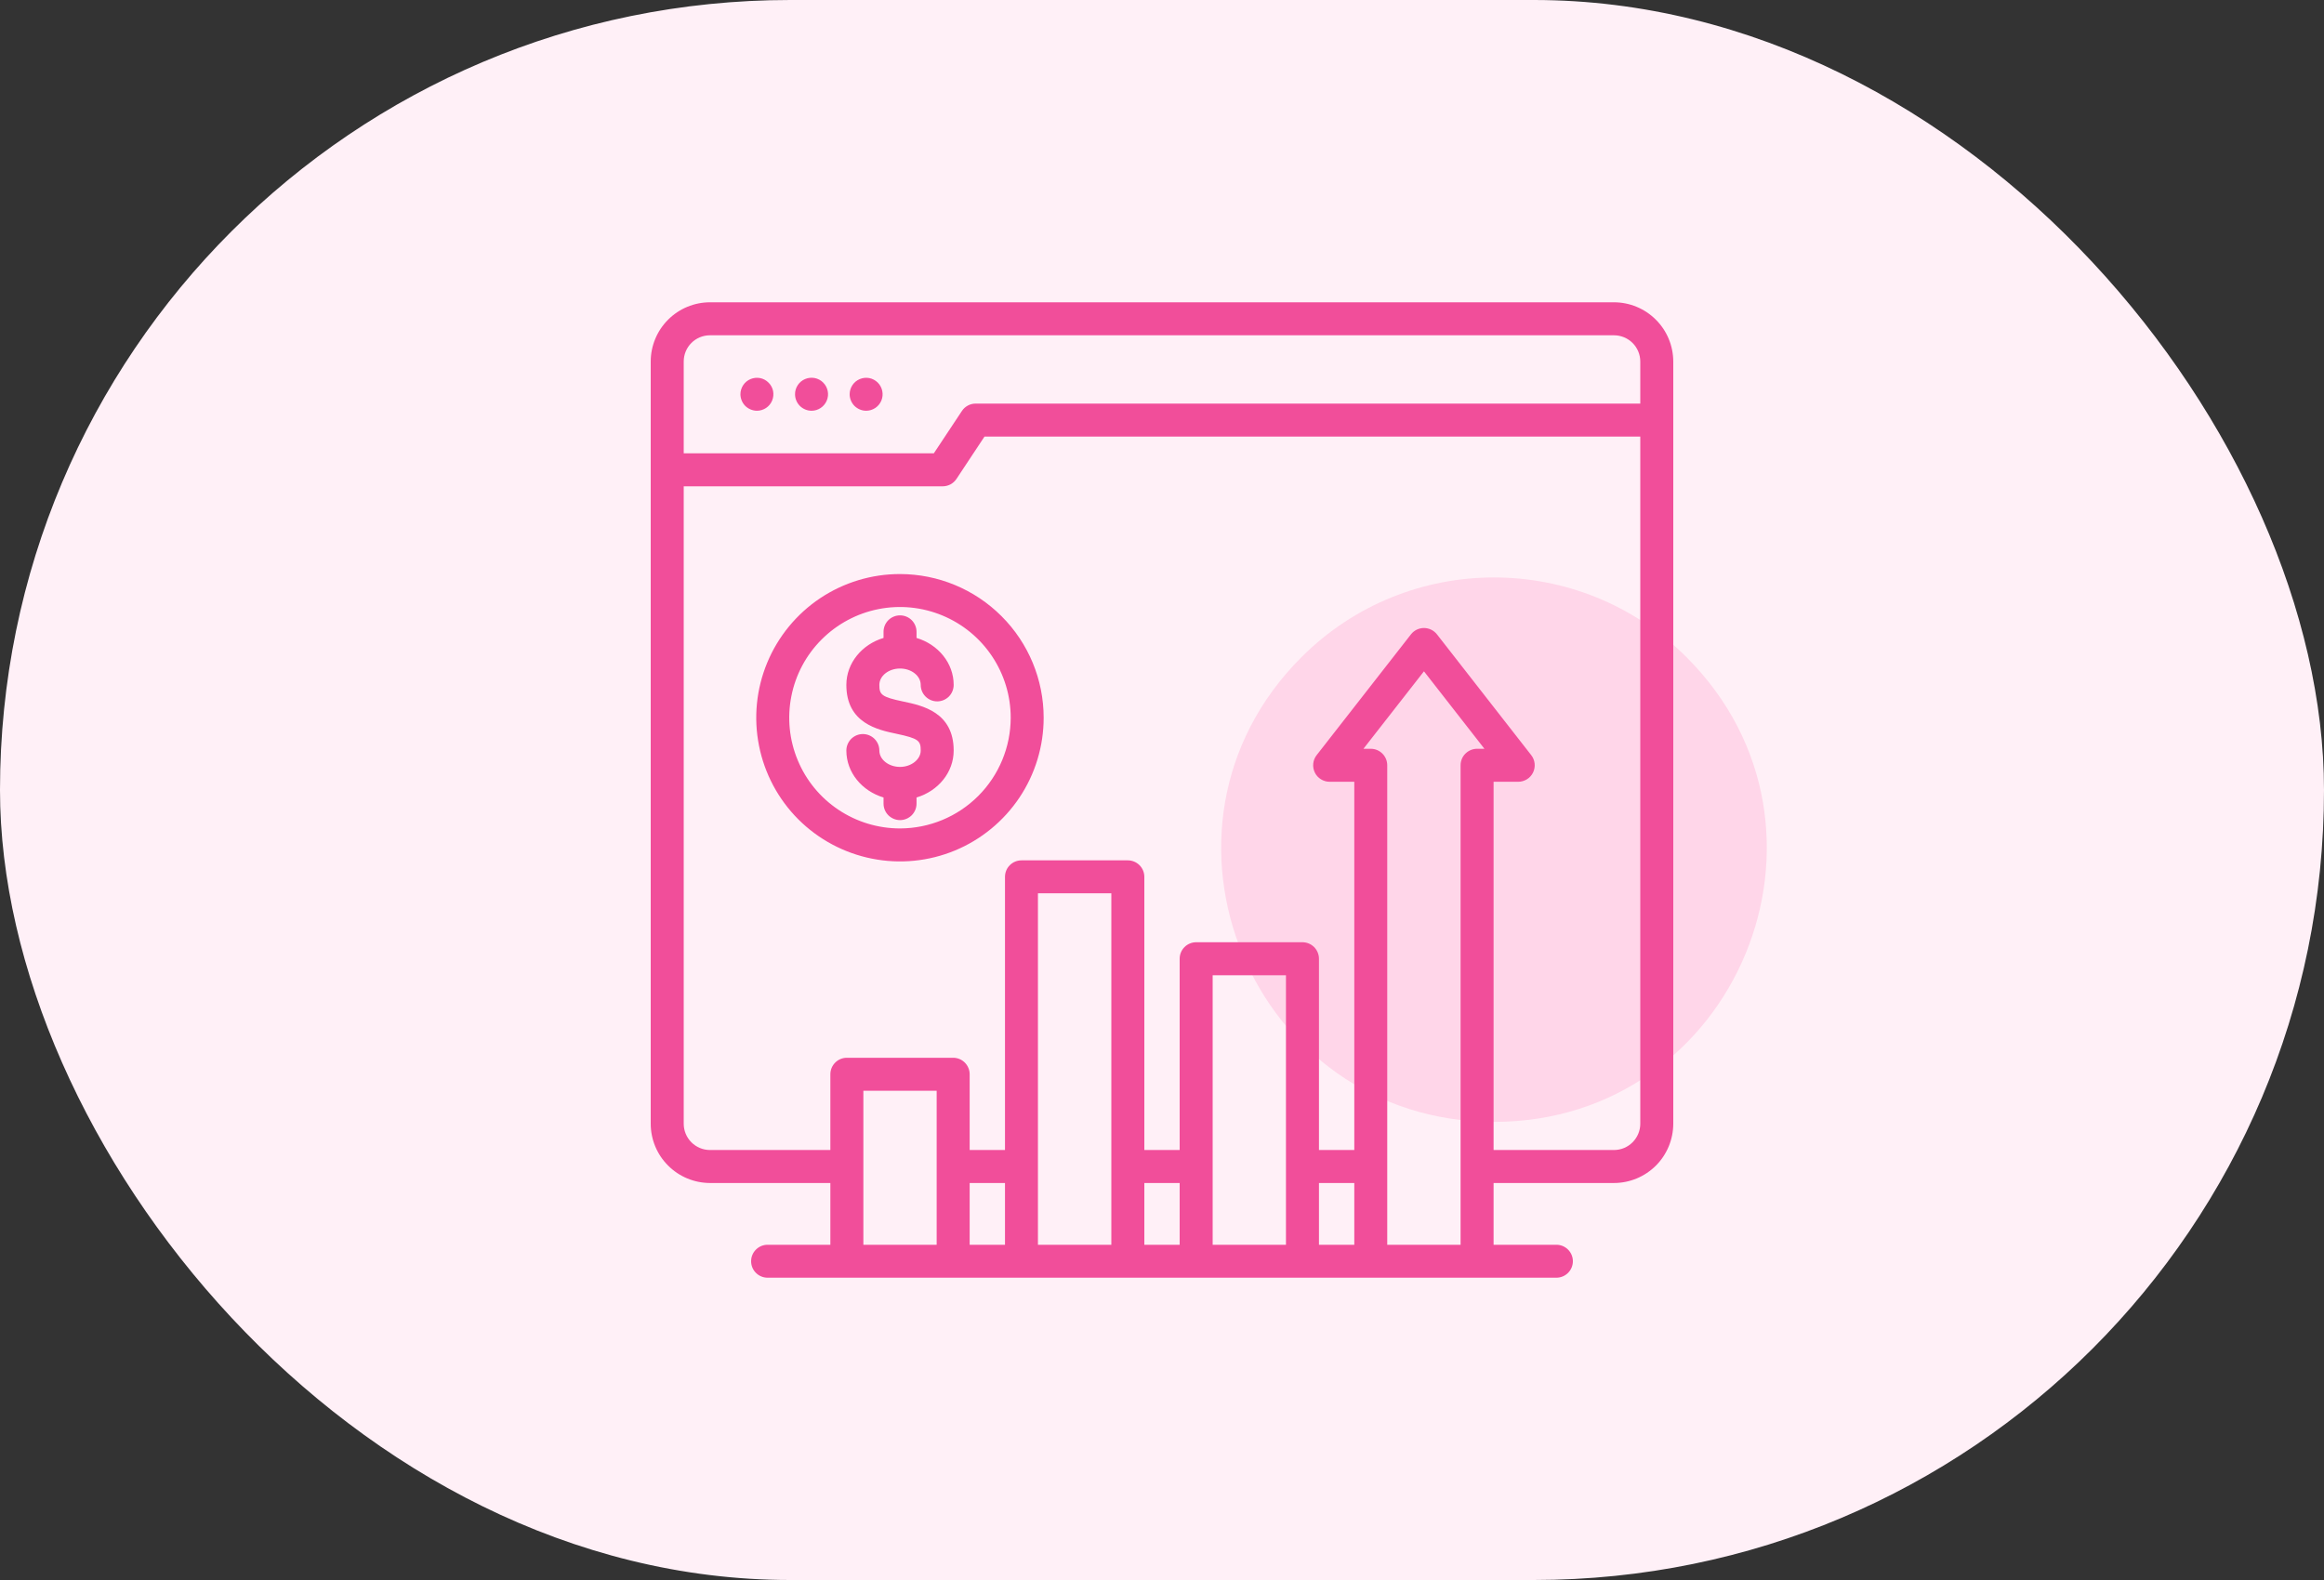 <svg width="50" height="34" viewBox="0 0 50 34" fill="none" xmlns="http://www.w3.org/2000/svg">
<rect x="0" y="0" width="50" height="34" fill="#333333" stroke="none"/>
<rect width="50" height="34" rx="17" fill="#FFF0F7"/>
<path d="M32.143 24.142C37.361 24.142 39.975 17.832 36.285 14.142C33.997 11.854 30.288 11.854 28 14.142C24.31 17.832 26.924 24.142 32.143 24.142Z" fill="#FFD6E9"/>
<g clip-path="url(#clip0_9157_360)">
<path d="M34.723 6.505H15.275C14.937 6.505 14.613 6.64 14.374 6.879C14.135 7.118 14 7.442 14 7.78V24.181C14 24.519 14.134 24.843 14.374 25.082C14.613 25.322 14.937 25.456 15.275 25.457H17.865V26.786H16.515C16.421 26.786 16.33 26.823 16.264 26.89C16.197 26.956 16.16 27.046 16.16 27.14C16.16 27.235 16.197 27.325 16.264 27.391C16.33 27.458 16.421 27.495 16.515 27.495H33.485C33.579 27.495 33.669 27.458 33.736 27.391C33.802 27.325 33.84 27.235 33.84 27.14C33.84 27.046 33.802 26.956 33.736 26.89C33.669 26.823 33.579 26.786 33.485 26.786H32.134V25.457H34.723C35.062 25.457 35.386 25.322 35.626 25.083C35.865 24.844 35.999 24.519 36 24.181V7.78C35.999 7.442 35.865 7.118 35.625 6.879C35.386 6.64 35.062 6.505 34.723 6.505ZM15.275 7.215H34.723C34.873 7.215 35.017 7.274 35.124 7.38C35.23 7.486 35.29 7.63 35.29 7.78V8.685H20.991C20.932 8.685 20.875 8.699 20.823 8.727C20.771 8.755 20.727 8.795 20.695 8.844L20.091 9.755H14.71V7.78C14.71 7.63 14.769 7.486 14.875 7.38C14.981 7.274 15.125 7.215 15.275 7.215ZM20.862 25.457H21.622V26.786H20.862V25.457ZM24.62 25.457H25.38V26.786H24.62L24.62 25.457ZM28.377 25.457H29.137V26.786H28.377L28.377 25.457ZM27.667 26.786H26.09V20.986H27.667L27.667 26.786ZM23.91 26.786H22.331V19.223H23.91L23.91 26.786ZM20.152 26.786H18.575V23.472H20.152V26.786ZM29.846 26.786V16.468C29.846 16.374 29.809 16.284 29.742 16.217C29.676 16.151 29.586 16.113 29.492 16.113H29.334L30.636 14.446L31.937 16.113H31.779C31.685 16.113 31.595 16.151 31.528 16.217C31.461 16.284 31.424 16.374 31.424 16.468V26.786H29.846ZM34.723 24.747H32.134V16.823H32.664C32.73 16.823 32.795 16.804 32.852 16.769C32.908 16.734 32.954 16.684 32.983 16.624C33.012 16.564 33.024 16.497 33.017 16.431C33.01 16.365 32.985 16.302 32.944 16.25L30.916 13.651C30.882 13.608 30.84 13.574 30.791 13.55C30.743 13.527 30.69 13.514 30.636 13.514C30.582 13.514 30.529 13.527 30.48 13.55C30.432 13.574 30.389 13.608 30.356 13.651L28.327 16.25C28.286 16.302 28.261 16.365 28.254 16.431C28.247 16.497 28.259 16.564 28.288 16.624C28.317 16.684 28.362 16.734 28.419 16.769C28.475 16.804 28.54 16.823 28.607 16.823H29.137V24.747H28.377V20.631C28.377 20.537 28.339 20.447 28.273 20.38C28.206 20.314 28.116 20.276 28.022 20.276H25.735C25.641 20.276 25.55 20.314 25.484 20.38C25.417 20.447 25.38 20.537 25.38 20.631V24.747H24.62V18.869C24.62 18.774 24.582 18.684 24.516 18.618C24.449 18.551 24.359 18.514 24.265 18.514H21.977C21.883 18.514 21.792 18.551 21.726 18.618C21.659 18.684 21.622 18.774 21.622 18.869V24.747H20.862V23.117C20.862 23.023 20.824 22.933 20.758 22.866C20.691 22.799 20.601 22.762 20.507 22.762H18.22C18.126 22.762 18.035 22.799 17.969 22.866C17.902 22.933 17.865 23.023 17.865 23.117V24.747H15.275C15.125 24.747 14.981 24.687 14.875 24.581C14.769 24.475 14.71 24.331 14.71 24.181V10.465H20.282C20.34 10.465 20.398 10.45 20.45 10.423C20.501 10.395 20.545 10.355 20.578 10.306L21.181 9.395H35.29V24.181C35.29 24.331 35.23 24.475 35.124 24.581C35.018 24.688 34.874 24.747 34.723 24.747H34.723ZM15.93 8.484C15.93 8.414 15.951 8.346 15.99 8.287C16.029 8.229 16.084 8.183 16.149 8.157C16.214 8.13 16.285 8.123 16.354 8.136C16.423 8.15 16.486 8.184 16.535 8.234C16.585 8.283 16.619 8.346 16.633 8.415C16.646 8.484 16.639 8.555 16.612 8.62C16.585 8.685 16.54 8.74 16.482 8.779C16.423 8.818 16.355 8.839 16.285 8.839C16.191 8.838 16.101 8.801 16.034 8.735C15.968 8.668 15.931 8.578 15.93 8.484ZM17.105 8.484C17.104 8.414 17.125 8.345 17.164 8.287C17.203 8.228 17.258 8.183 17.323 8.156C17.388 8.129 17.459 8.122 17.528 8.135C17.597 8.149 17.661 8.182 17.71 8.232C17.76 8.282 17.794 8.345 17.808 8.414C17.822 8.483 17.815 8.554 17.788 8.619C17.761 8.684 17.716 8.739 17.657 8.779C17.599 8.818 17.531 8.839 17.46 8.839C17.366 8.839 17.276 8.801 17.209 8.735C17.143 8.668 17.105 8.578 17.105 8.484H17.105ZM18.28 8.484C18.28 8.414 18.301 8.346 18.34 8.287C18.379 8.229 18.434 8.183 18.499 8.157C18.564 8.13 18.635 8.123 18.704 8.136C18.772 8.15 18.835 8.184 18.885 8.233C18.935 8.283 18.968 8.346 18.982 8.415C18.996 8.484 18.989 8.555 18.962 8.62C18.935 8.685 18.89 8.74 18.832 8.779C18.773 8.818 18.705 8.839 18.635 8.839C18.541 8.839 18.451 8.801 18.384 8.735C18.318 8.668 18.28 8.578 18.28 8.484H18.28ZM19.364 12.353C18.752 12.352 18.154 12.534 17.645 12.873C17.137 13.213 16.74 13.696 16.506 14.261C16.272 14.826 16.21 15.447 16.33 16.047C16.449 16.647 16.743 17.198 17.175 17.631C17.608 18.063 18.159 18.358 18.759 18.477C19.359 18.597 19.98 18.536 20.545 18.302C21.11 18.068 21.593 17.671 21.933 17.163C22.273 16.654 22.454 16.056 22.454 15.445C22.454 14.625 22.128 13.839 21.548 13.26C20.969 12.68 20.183 12.354 19.364 12.353H19.364ZM19.364 17.827C18.892 17.827 18.432 17.688 18.04 17.426C17.648 17.165 17.342 16.793 17.162 16.357C16.981 15.922 16.934 15.443 17.026 14.981C17.117 14.518 17.344 14.094 17.677 13.761C18.011 13.427 18.435 13.2 18.897 13.108C19.359 13.016 19.838 13.063 20.274 13.244C20.709 13.424 21.081 13.729 21.343 14.121C21.605 14.513 21.745 14.973 21.745 15.445C21.744 16.076 21.493 16.681 21.047 17.128C20.6 17.575 19.995 17.826 19.364 17.827H19.364ZM18.919 14.738C18.919 14.947 18.96 14.997 19.437 15.097C19.841 15.182 20.518 15.324 20.518 16.151C20.518 16.623 20.182 17.023 19.719 17.161V17.293C19.719 17.387 19.681 17.477 19.615 17.544C19.548 17.61 19.458 17.648 19.364 17.648C19.27 17.648 19.18 17.61 19.113 17.544C19.046 17.477 19.009 17.387 19.009 17.293V17.161C18.546 17.023 18.209 16.623 18.209 16.151C18.209 16.057 18.247 15.967 18.313 15.9C18.38 15.834 18.47 15.796 18.564 15.796C18.658 15.796 18.749 15.834 18.815 15.9C18.882 15.967 18.919 16.057 18.919 16.151C18.919 16.345 19.119 16.503 19.364 16.503C19.605 16.503 19.809 16.342 19.809 16.151C19.809 15.941 19.767 15.892 19.291 15.791C18.886 15.706 18.209 15.564 18.209 14.738C18.209 14.267 18.546 13.866 19.009 13.728V13.596C19.009 13.502 19.046 13.412 19.113 13.345C19.18 13.279 19.27 13.242 19.364 13.242C19.458 13.242 19.548 13.279 19.615 13.345C19.681 13.412 19.719 13.502 19.719 13.596V13.728C20.182 13.866 20.518 14.267 20.518 14.738C20.518 14.832 20.481 14.922 20.415 14.989C20.348 15.055 20.258 15.093 20.164 15.093C20.069 15.093 19.979 15.055 19.913 14.989C19.846 14.922 19.809 14.832 19.809 14.738C19.809 14.544 19.609 14.386 19.364 14.386C19.119 14.386 18.919 14.544 18.919 14.738Z" fill="#F14E9A"/>
</g>
<defs>
<clipPath id="clip0_9157_360">
<rect width="22" height="22" fill="white" transform="translate(14 6)"/>
</clipPath>
</defs>
</svg>
